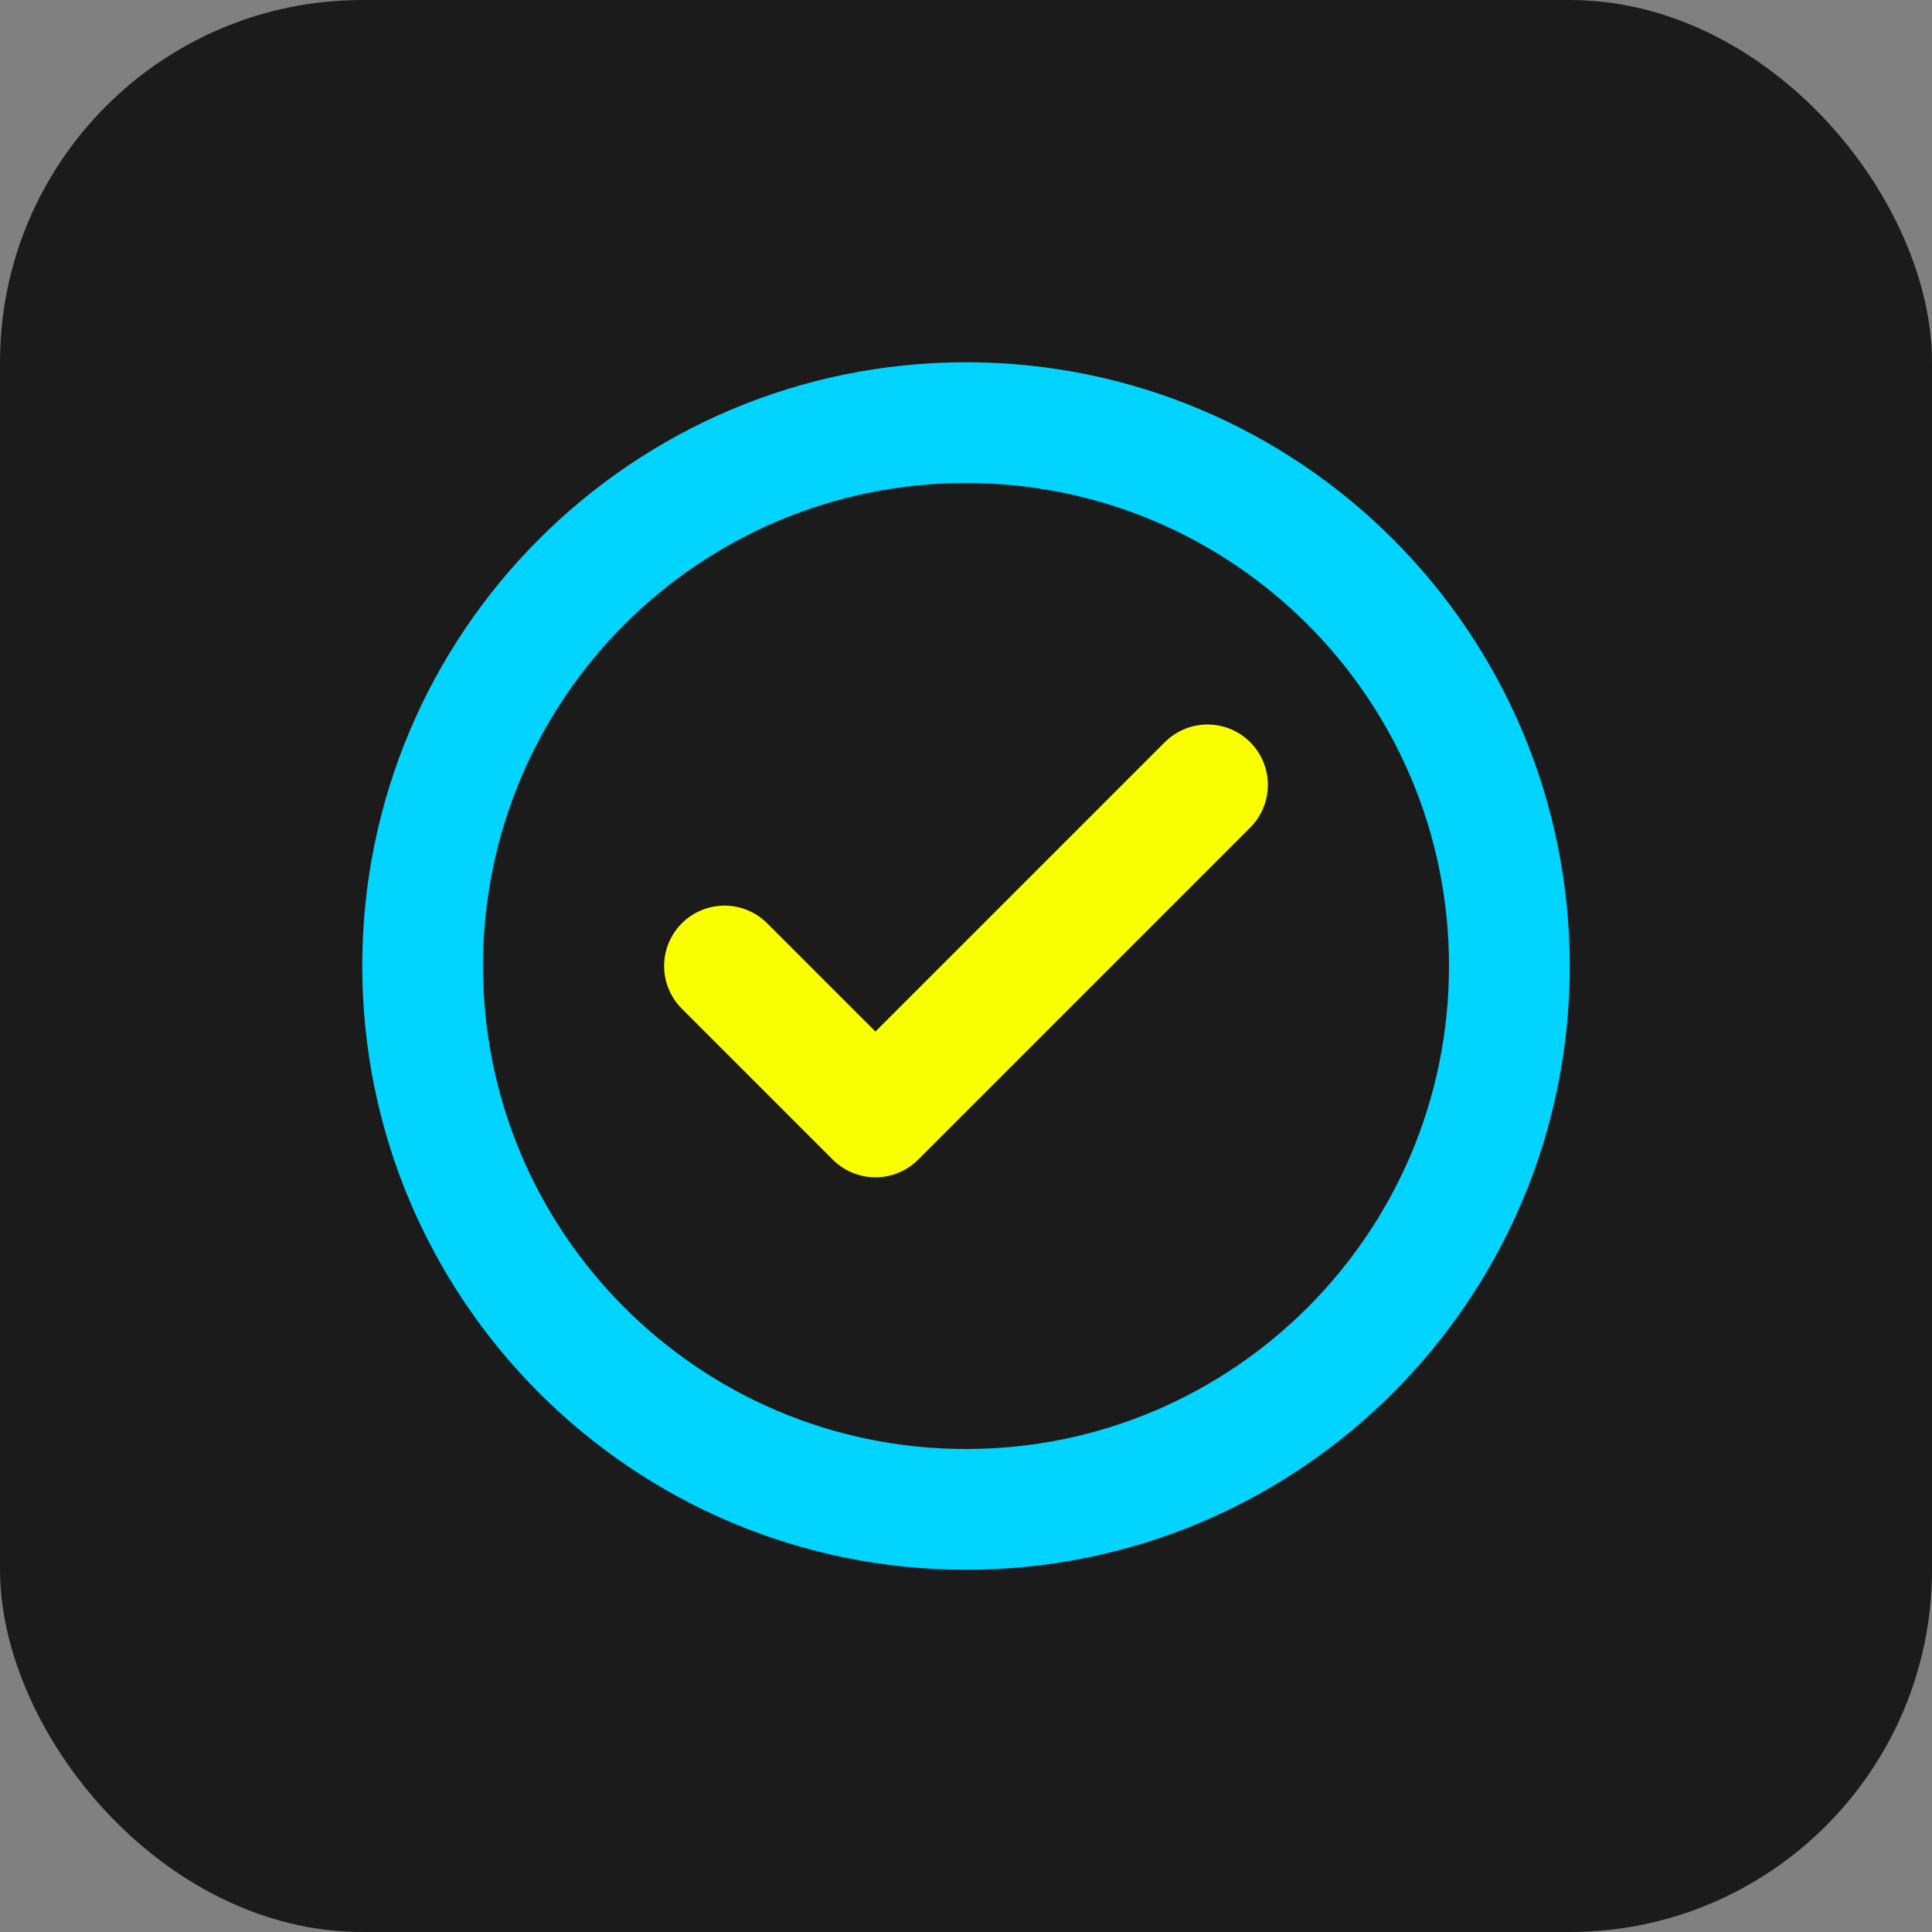 <?xml version="1.0" encoding="UTF-8"?>
<svg width="32" height="32" viewBox="0 0 32 32" fill="none" xmlns="http://www.w3.org/2000/svg">
  <rect x="0" y="0" width="32" height="32" fill="#808080" stroke="none"/>
  <rect width="32" height="32" rx="6" fill="#1B1B1B"/>
  <path d="M7 16C7 11.029 11.029 7 16 7V7C20.971 7 25 11.029 25 16V16C25 20.971 20.971 25 16 25V25C11.029 25 7 20.971 7 16V16Z" stroke="#00D4FF" stroke-width="2"/>
  <path d="M12 16L14.5 18.5L20 13" stroke="#FAFF00" stroke-width="2" stroke-linecap="round" stroke-linejoin="round"/>
</svg>
